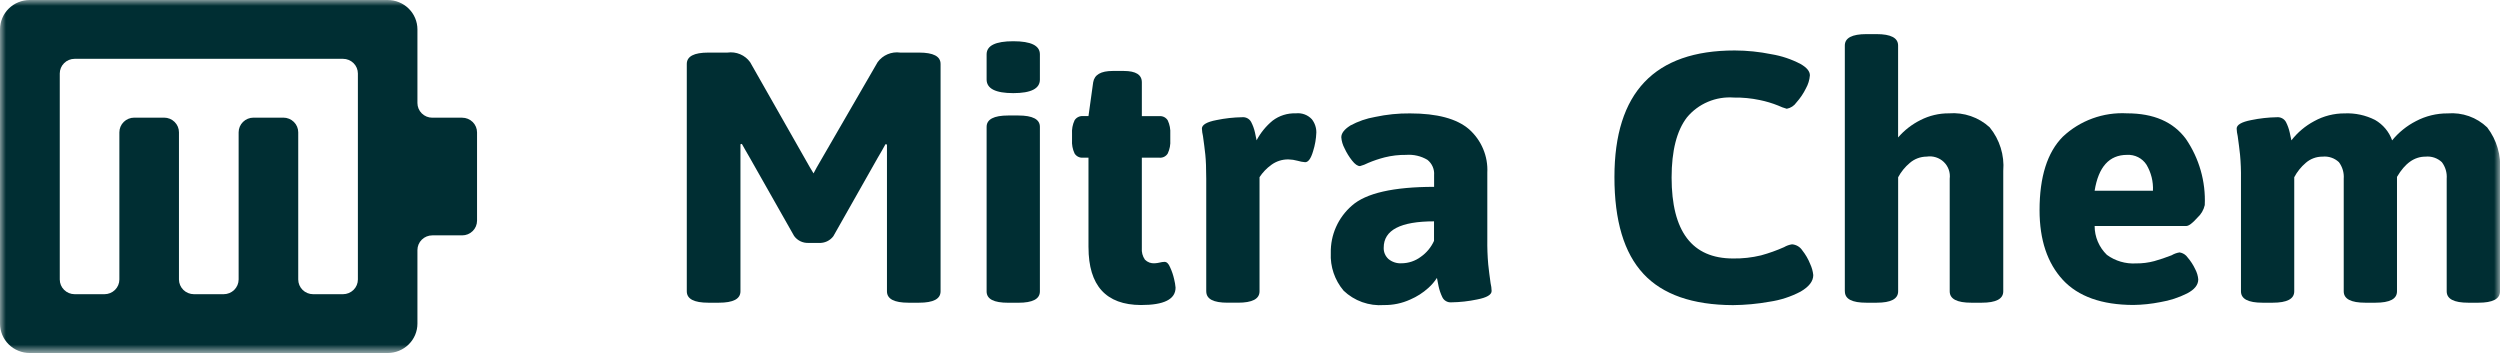 <svg width="214" height="31" viewBox="0 0 214 31" fill="none" xmlns="http://www.w3.org/2000/svg">
<g clip-path="url(#clip0_2573_23840)">
<mask id="mask0_2573_23840" style="mask-type:luminance" maskUnits="userSpaceOnUse" x="-1" y="0" width="215" height="31">
<path d="M214 0H-0V30.218H214V0Z" fill="white"/>
</mask>
<g mask="url(#mask0_2573_23840)">
<path fill-rule="evenodd" clip-rule="evenodd" d="M35.732 8.815V2.513C35.731 1.846 35.462 1.207 34.984 0.736C34.506 0.265 33.858 -3.09495e-07 33.182 4.78188e-07H2.551C1.875 -0 1.227 0.264 0.749 0.735C0.27 1.206 0.001 1.846 -0 2.513L-0 27.706C0.001 28.372 0.271 29.012 0.749 29.483C1.227 29.954 1.876 30.218 2.551 30.218H33.182C33.858 30.218 34.506 29.953 34.984 29.482C35.462 29.011 35.731 28.372 35.732 27.706V21.404C35.732 21.071 35.866 20.751 36.105 20.515C36.344 20.28 36.668 20.147 37.005 20.147H39.562C39.729 20.147 39.894 20.115 40.049 20.052C40.203 19.989 40.343 19.896 40.462 19.779C40.58 19.663 40.674 19.524 40.738 19.372C40.802 19.219 40.835 19.056 40.835 18.891V11.333C40.835 11.168 40.802 11.004 40.738 10.852C40.674 10.699 40.58 10.56 40.462 10.444C40.344 10.327 40.203 10.234 40.049 10.171C39.895 10.108 39.729 10.075 39.562 10.075H37.005C36.838 10.075 36.673 10.043 36.518 9.98C36.364 9.917 36.224 9.824 36.105 9.708C35.987 9.591 35.893 9.453 35.829 9.301C35.765 9.148 35.732 8.985 35.732 8.82V8.816M25.529 23.931V11.327C25.529 10.993 25.395 10.674 25.156 10.438C24.918 10.203 24.594 10.07 24.256 10.07H21.7C21.362 10.07 21.039 10.203 20.8 10.438C20.561 10.674 20.427 10.993 20.427 11.327V23.926C20.425 24.26 20.29 24.58 20.05 24.815C19.811 25.051 19.486 25.183 19.148 25.183H16.599C16.26 25.182 15.936 25.05 15.696 24.815C15.457 24.579 15.321 24.26 15.319 23.926V11.327C15.319 11.162 15.287 10.998 15.223 10.846C15.159 10.693 15.065 10.555 14.947 10.438C14.829 10.321 14.688 10.229 14.534 10.165C14.379 10.102 14.213 10.07 14.046 10.07H11.491C11.153 10.07 10.829 10.203 10.591 10.438C10.352 10.674 10.218 10.993 10.218 11.327V23.926C10.218 24.091 10.185 24.254 10.121 24.407C10.057 24.559 9.963 24.698 9.845 24.814C9.727 24.931 9.586 25.024 9.432 25.087C9.277 25.15 9.112 25.183 8.945 25.183H6.389C6.052 25.183 5.728 25.05 5.489 24.814C5.25 24.579 5.116 24.259 5.116 23.926V6.292C5.116 5.958 5.25 5.639 5.489 5.403C5.728 5.167 6.052 5.035 6.389 5.035H29.362C29.699 5.035 30.023 5.167 30.262 5.403C30.501 5.639 30.635 5.958 30.635 6.292V23.926C30.635 24.259 30.501 24.579 30.262 24.814C30.023 25.05 29.699 25.183 29.362 25.183H26.802C26.464 25.183 26.14 25.05 25.901 24.814C25.663 24.579 25.529 24.259 25.529 23.926L25.529 23.931Z" fill="#002E33"/>
<path d="M67.973 20.195L64.181 13.502C63.914 13.058 63.705 12.662 63.503 12.316L63.383 12.348V24.937C63.383 25.59 62.765 25.912 61.53 25.912H60.641C59.406 25.912 58.789 25.59 58.789 24.937V5.476C58.789 4.823 59.405 4.501 60.641 4.501H62.271C62.639 4.449 63.015 4.497 63.357 4.642C63.699 4.786 63.994 5.021 64.209 5.32L69.326 14.322L69.639 14.842L69.917 14.322L75.126 5.32C75.342 5.022 75.637 4.788 75.978 4.644C76.319 4.5 76.694 4.45 77.061 4.501H78.666C79.9 4.501 80.513 4.823 80.513 5.476V24.937C80.513 25.59 79.899 25.912 78.666 25.912H77.77C76.541 25.912 75.924 25.59 75.924 24.937V12.373L75.799 12.34C75.616 12.684 75.387 13.081 75.123 13.525L71.334 20.22C71.192 20.409 71.005 20.561 70.79 20.661C70.574 20.761 70.337 20.807 70.099 20.794H69.194C68.956 20.802 68.72 20.752 68.506 20.647C68.293 20.543 68.11 20.387 67.973 20.195Z" fill="#002E33"/>
<path d="M84.454 6.812V4.653C84.454 3.904 85.215 3.53 86.737 3.53C88.259 3.53 89.018 3.904 89.015 4.653V6.812C89.015 7.585 88.256 7.972 86.737 7.972C85.219 7.972 84.458 7.585 84.454 6.812ZM84.454 24.938V10.86C84.454 10.212 85.072 9.887 86.306 9.886H87.168C88.397 9.886 89.015 10.211 89.015 10.86V24.941C89.015 25.594 88.397 25.915 87.168 25.915H86.304C85.071 25.915 84.453 25.606 84.453 24.941" fill="#002E33"/>
<path d="M93.174 21.164V13.498H92.695C92.554 13.509 92.412 13.481 92.286 13.416C92.16 13.352 92.055 13.254 91.982 13.134C91.813 12.772 91.739 12.375 91.766 11.978V11.462C91.739 11.063 91.813 10.664 91.982 10.301C92.055 10.181 92.161 10.084 92.287 10.02C92.413 9.956 92.554 9.927 92.695 9.937H93.174L93.576 7.045C93.682 6.399 94.232 6.074 95.241 6.074H96.199C97.228 6.074 97.742 6.398 97.742 7.045V9.94H99.253C99.394 9.931 99.534 9.96 99.658 10.024C99.782 10.088 99.887 10.185 99.959 10.304C100.128 10.666 100.203 11.064 100.177 11.462V11.979C100.204 12.376 100.13 12.774 99.961 13.135C99.89 13.255 99.786 13.352 99.661 13.417C99.537 13.481 99.396 13.51 99.256 13.499H97.741V21.227C97.71 21.58 97.803 21.934 98.005 22.227C98.114 22.337 98.246 22.422 98.392 22.476C98.539 22.529 98.695 22.55 98.85 22.537C98.991 22.529 99.13 22.508 99.267 22.476C99.403 22.439 99.543 22.419 99.684 22.415C99.871 22.415 100.032 22.564 100.163 22.885C100.312 23.207 100.427 23.545 100.504 23.891C100.566 24.13 100.607 24.373 100.628 24.619C100.628 25.617 99.641 26.115 97.666 26.11C94.675 26.098 93.178 24.45 93.176 21.165" fill="#002E33"/>
<path d="M103.254 24.937V15.296C103.254 14.403 103.225 13.722 103.176 13.245C103.126 12.769 103.056 12.235 102.974 11.649C102.923 11.438 102.893 11.223 102.883 11.007C102.883 10.686 103.296 10.438 104.129 10.279C104.854 10.128 105.593 10.046 106.335 10.034C106.489 10.02 106.644 10.052 106.78 10.125C106.917 10.198 107.028 10.31 107.1 10.445C107.247 10.729 107.356 11.03 107.425 11.341C107.498 11.668 107.545 11.89 107.564 12.012C107.904 11.365 108.371 10.792 108.938 10.326C109.506 9.895 110.208 9.675 110.924 9.702C111.175 9.674 111.43 9.704 111.668 9.791C111.906 9.878 112.119 10.02 112.291 10.203C112.547 10.528 112.683 10.929 112.679 11.341C112.659 11.883 112.566 12.42 112.402 12.938C112.215 13.574 111.991 13.884 111.722 13.884C111.505 13.868 111.289 13.828 111.081 13.764C110.821 13.691 110.552 13.651 110.281 13.645C109.753 13.639 109.239 13.805 108.817 14.118C108.422 14.405 108.083 14.76 107.816 15.165V24.937C107.816 25.59 107.199 25.911 105.965 25.911H105.088C103.873 25.911 103.256 25.602 103.256 24.937" fill="#002E33"/>
<path d="M115.009 24.876C114.249 23.975 113.859 22.825 113.916 21.654C113.9 20.89 114.052 20.131 114.364 19.432C114.675 18.732 115.138 18.109 115.719 17.604C116.921 16.534 119.268 15.997 122.759 15.994V14.994C122.779 14.746 122.738 14.498 122.639 14.27C122.54 14.041 122.386 13.841 122.191 13.684C121.64 13.356 120.998 13.207 120.357 13.258C119.739 13.25 119.123 13.322 118.524 13.471C118.045 13.594 117.577 13.752 117.122 13.944C116.898 14.06 116.661 14.152 116.417 14.218C116.212 14.218 115.986 14.063 115.737 13.745C115.481 13.422 115.265 13.071 115.093 12.697C114.935 12.405 114.841 12.083 114.815 11.752C114.815 11.406 115.073 11.073 115.584 10.746C116.247 10.387 116.965 10.138 117.71 10.01C118.689 9.8 119.69 9.698 120.692 9.707C123.012 9.707 124.697 10.157 125.746 11.059C126.272 11.525 126.686 12.102 126.957 12.747C127.229 13.391 127.35 14.088 127.314 14.785V20.495C127.304 21.207 127.33 21.919 127.392 22.628C127.444 23.113 127.51 23.653 127.594 24.238C127.648 24.457 127.678 24.682 127.683 24.909C127.683 25.23 127.268 25.476 126.439 25.635C125.714 25.788 124.975 25.87 124.233 25.88C124.074 25.892 123.915 25.857 123.777 25.777C123.639 25.698 123.529 25.579 123.462 25.436C123.317 25.136 123.209 24.819 123.14 24.493C123.07 24.147 123.022 23.912 123.003 23.789C122.796 24.108 122.546 24.399 122.261 24.652C121.805 25.063 121.284 25.397 120.718 25.64C120.014 25.962 119.245 26.123 118.469 26.113C117.836 26.161 117.2 26.075 116.602 25.862C116.005 25.648 115.461 25.312 115.005 24.875M121.614 21.989C122.112 21.641 122.505 21.168 122.752 20.618V18.947C119.881 18.947 118.446 19.696 118.446 21.195C118.437 21.376 118.469 21.558 118.538 21.726C118.608 21.894 118.714 22.045 118.849 22.169C119.165 22.433 119.573 22.564 119.987 22.537C120.575 22.531 121.145 22.339 121.614 21.989Z" fill="#002E33"/>
<path d="M140.676 23.436C139.019 21.66 138.193 18.897 138.196 15.145C138.196 7.927 141.626 4.319 148.487 4.32C149.544 4.323 150.597 4.43 151.632 4.641C152.503 4.785 153.345 5.067 154.125 5.476C154.66 5.779 154.927 6.103 154.927 6.45C154.896 6.84 154.781 7.219 154.59 7.561C154.374 8.001 154.098 8.41 153.77 8.776C153.675 8.915 153.554 9.033 153.413 9.124C153.271 9.216 153.113 9.279 152.947 9.31C152.694 9.241 152.447 9.149 152.21 9.036C151.7 8.832 151.173 8.674 150.634 8.564C149.907 8.41 149.164 8.339 148.42 8.351C147.661 8.294 146.898 8.418 146.198 8.715C145.498 9.011 144.881 9.47 144.399 10.053C143.528 11.188 143.092 12.901 143.089 15.193C143.089 19.814 144.844 22.126 148.353 22.126C149.159 22.139 149.964 22.049 150.747 21.859C151.421 21.674 152.08 21.439 152.718 21.155C152.927 21.032 153.158 20.95 153.398 20.913C153.574 20.927 153.745 20.98 153.896 21.069C154.048 21.158 154.177 21.28 154.273 21.427C154.556 21.783 154.785 22.178 154.952 22.599C155.092 22.898 155.181 23.217 155.216 23.544C155.216 24.072 154.858 24.537 154.134 24.96C153.298 25.401 152.392 25.695 151.454 25.83C150.428 26.014 149.387 26.11 148.344 26.119C144.884 26.106 142.328 25.213 140.676 23.44" fill="#002E33"/>
<path d="M157.917 24.938V3.894C157.917 3.246 158.534 2.921 159.768 2.92H160.631C161.86 2.92 162.477 3.245 162.477 3.894V11.767C163.009 11.15 163.66 10.644 164.393 10.279C165.146 9.894 165.982 9.696 166.829 9.702C167.463 9.652 168.102 9.733 168.703 9.94C169.304 10.146 169.855 10.475 170.32 10.904C171.174 11.952 171.589 13.284 171.479 14.625V24.938C171.479 25.59 170.861 25.912 169.632 25.912H168.742C167.513 25.912 166.895 25.59 166.895 24.938V15.297C166.929 15.036 166.901 14.77 166.813 14.522C166.725 14.273 166.58 14.048 166.389 13.865C166.197 13.681 165.965 13.544 165.711 13.465C165.457 13.385 165.187 13.365 164.924 13.406C164.392 13.408 163.878 13.6 163.479 13.947C163.07 14.289 162.731 14.706 162.481 15.174V24.938C162.481 25.59 161.864 25.912 160.635 25.912H159.772C158.538 25.912 157.921 25.602 157.921 24.938" fill="#002E33"/>
<path d="M176.571 23.948C175.251 22.515 174.589 20.533 174.586 18C174.586 15.141 175.248 13.044 176.571 11.708C177.3 11.019 178.165 10.485 179.112 10.14C180.059 9.794 181.067 9.645 182.075 9.701C184.354 9.701 186.032 10.43 187.111 11.888C188.252 13.557 188.819 15.544 188.728 17.556C188.635 17.971 188.414 18.348 188.095 18.634C187.674 19.107 187.363 19.346 187.14 19.346H179.301C179.301 19.806 179.393 20.261 179.573 20.685C179.753 21.109 180.017 21.493 180.349 21.816C181.069 22.342 181.953 22.601 182.847 22.548C183.377 22.553 183.904 22.487 184.415 22.349C184.894 22.218 185.373 22.048 185.893 21.85C186.102 21.726 186.332 21.642 186.573 21.605C186.713 21.627 186.846 21.677 186.965 21.752C187.084 21.828 187.186 21.927 187.264 22.043C187.526 22.347 187.745 22.686 187.914 23.049C188.057 23.318 188.145 23.612 188.171 23.915C188.171 24.385 187.858 24.782 187.216 25.117C186.497 25.477 185.727 25.728 184.932 25.86C184.17 26.012 183.396 26.094 182.62 26.105C179.914 26.099 177.898 25.381 176.571 23.951M184.292 16.328C184.332 15.546 184.139 14.769 183.736 14.094C183.559 13.822 183.312 13.601 183.021 13.454C182.729 13.307 182.403 13.239 182.076 13.257C180.554 13.257 179.629 14.281 179.3 16.328L184.292 16.328Z" fill="#002E33"/>
<path d="M212.904 10.906C213.719 11.972 214.11 13.296 214.001 14.627V24.938C214.001 25.59 213.384 25.912 212.148 25.912H211.286C210.054 25.912 209.437 25.59 209.437 24.938V15.297C209.477 14.791 209.33 14.287 209.022 13.881C208.837 13.707 208.615 13.574 208.373 13.492C208.131 13.411 207.873 13.382 207.619 13.408C206.661 13.408 205.863 13.983 205.183 15.141V24.938C205.183 25.59 204.57 25.912 203.336 25.912H202.474C201.24 25.912 200.623 25.59 200.623 24.938V15.297C200.662 14.791 200.515 14.289 200.21 13.881C200.025 13.707 199.804 13.574 199.562 13.493C199.32 13.411 199.063 13.382 198.809 13.408C198.279 13.404 197.767 13.595 197.372 13.942C196.968 14.286 196.634 14.703 196.387 15.17V24.938C196.387 25.59 195.77 25.912 194.538 25.912H193.676C192.444 25.912 191.827 25.59 191.827 24.938V15.297C191.837 14.612 191.811 13.928 191.748 13.246C191.697 12.774 191.63 12.236 191.547 11.65C191.496 11.44 191.466 11.225 191.458 11.008C191.458 10.687 191.872 10.441 192.702 10.28C193.427 10.13 194.166 10.048 194.907 10.035C195.063 10.022 195.218 10.054 195.355 10.127C195.492 10.2 195.605 10.311 195.679 10.447C195.824 10.731 195.932 11.033 196 11.345C196.071 11.67 196.118 11.893 196.143 12.015C196.669 11.338 197.334 10.777 198.095 10.371C198.891 9.931 199.788 9.702 200.699 9.706C201.602 9.666 202.5 9.859 203.304 10.267C203.987 10.659 204.507 11.279 204.767 12.016C205.322 11.335 206.014 10.774 206.8 10.371C207.635 9.93 208.568 9.701 209.514 9.707C210.133 9.655 210.756 9.736 211.341 9.942C211.926 10.149 212.459 10.478 212.904 10.906Z" fill="#002E33"/>
</g>
</g>
<defs>
<clipPath id="clip0_2573_23840">
<rect width="214" height="30.218" fill="white"/>
</clipPath>
</defs>
</svg>
